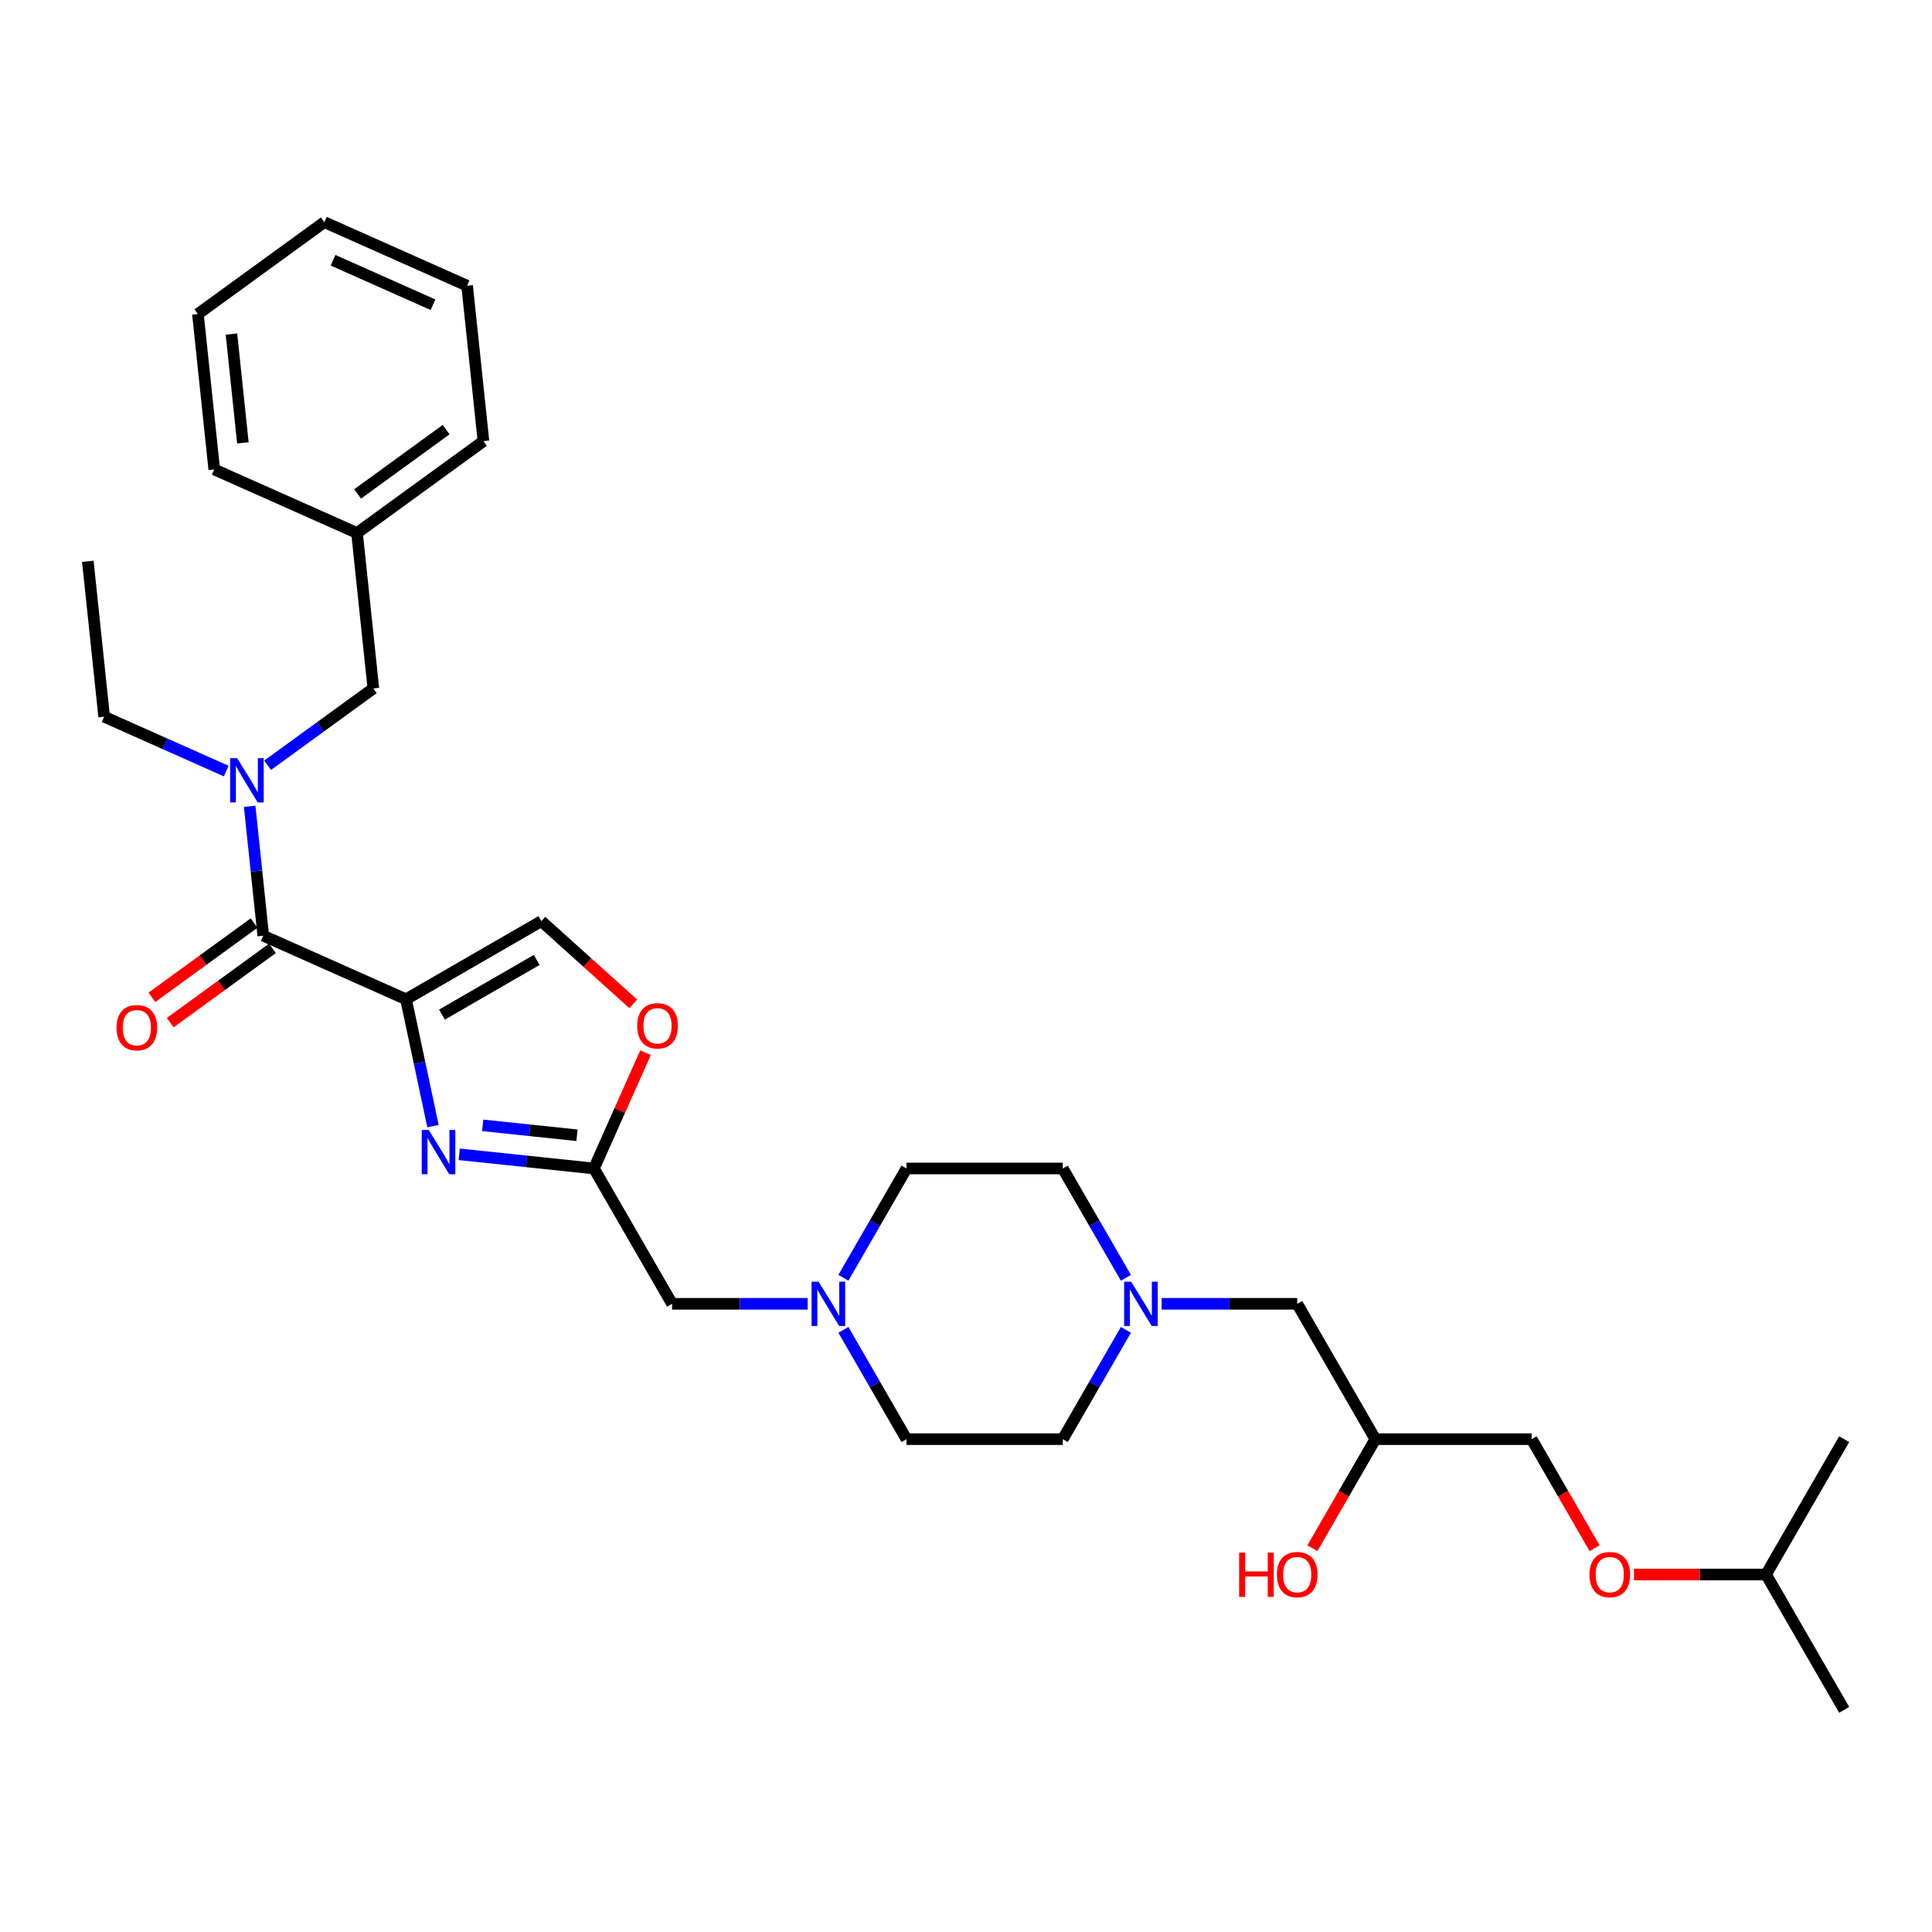 <?xml version='1.0' encoding='iso-8859-1'?>
<svg version='1.1' baseProfile='full'
              xmlns='http://www.w3.org/2000/svg'
                      xmlns:rdkit='http://www.rdkit.org/xml'
                      xmlns:xlink='http://www.w3.org/1999/xlink'
                  xml:space='preserve'
width='1000px' height='1000px' viewBox='0 0 1000 1000'>
<!-- END OF HEADER -->
<rect style='opacity:1.0;fill:#FFFFFF;stroke:none' width='1000' height='1000' x='0' y='0'> </rect>
<path class='bond-0' d='M 582.759,688.33 L 566.427,716.618' style='fill:none;fill-rule:evenodd;stroke:#0000FF;stroke-width:6px;stroke-linecap:butt;stroke-linejoin:miter;stroke-opacity:1' />
<path class='bond-0' d='M 566.427,716.618 L 550.095,744.907' style='fill:none;fill-rule:evenodd;stroke:#000000;stroke-width:6px;stroke-linecap:butt;stroke-linejoin:miter;stroke-opacity:1' />
<path class='bond-1' d='M 601.249,674.854 L 636.34,674.854' style='fill:none;fill-rule:evenodd;stroke:#0000FF;stroke-width:6px;stroke-linecap:butt;stroke-linejoin:miter;stroke-opacity:1' />
<path class='bond-1' d='M 636.34,674.854 L 671.43,674.854' style='fill:none;fill-rule:evenodd;stroke:#000000;stroke-width:6px;stroke-linecap:butt;stroke-linejoin:miter;stroke-opacity:1' />
<path class='bond-2' d='M 582.759,661.377 L 566.427,633.089' style='fill:none;fill-rule:evenodd;stroke:#0000FF;stroke-width:6px;stroke-linecap:butt;stroke-linejoin:miter;stroke-opacity:1' />
<path class='bond-2' d='M 566.427,633.089 L 550.095,604.801' style='fill:none;fill-rule:evenodd;stroke:#000000;stroke-width:6px;stroke-linecap:butt;stroke-linejoin:miter;stroke-opacity:1' />
<path class='bond-3' d='M 671.43,674.854 L 711.875,744.907' style='fill:none;fill-rule:evenodd;stroke:#000000;stroke-width:6px;stroke-linecap:butt;stroke-linejoin:miter;stroke-opacity:1' />
<path class='bond-4' d='M 711.875,744.907 L 695.58,773.13' style='fill:none;fill-rule:evenodd;stroke:#000000;stroke-width:6px;stroke-linecap:butt;stroke-linejoin:miter;stroke-opacity:1' />
<path class='bond-4' d='M 695.58,773.13 L 679.285,801.354' style='fill:none;fill-rule:evenodd;stroke:#FF0000;stroke-width:6px;stroke-linecap:butt;stroke-linejoin:miter;stroke-opacity:1' />
<path class='bond-5' d='M 711.875,744.907 L 792.765,744.907' style='fill:none;fill-rule:evenodd;stroke:#000000;stroke-width:6px;stroke-linecap:butt;stroke-linejoin:miter;stroke-opacity:1' />
<path class='bond-6' d='M 845.748,814.96 L 879.924,814.96' style='fill:none;fill-rule:evenodd;stroke:#FF0000;stroke-width:6px;stroke-linecap:butt;stroke-linejoin:miter;stroke-opacity:1' />
<path class='bond-6' d='M 879.924,814.96 L 914.1,814.96' style='fill:none;fill-rule:evenodd;stroke:#000000;stroke-width:6px;stroke-linecap:butt;stroke-linejoin:miter;stroke-opacity:1' />
<path class='bond-7' d='M 825.355,801.354 L 809.06,773.13' style='fill:none;fill-rule:evenodd;stroke:#FF0000;stroke-width:6px;stroke-linecap:butt;stroke-linejoin:miter;stroke-opacity:1' />
<path class='bond-7' d='M 809.06,773.13 L 792.765,744.907' style='fill:none;fill-rule:evenodd;stroke:#000000;stroke-width:6px;stroke-linecap:butt;stroke-linejoin:miter;stroke-opacity:1' />
<path class='bond-8' d='M 914.1,814.96 L 954.545,885.012' style='fill:none;fill-rule:evenodd;stroke:#000000;stroke-width:6px;stroke-linecap:butt;stroke-linejoin:miter;stroke-opacity:1' />
<path class='bond-9' d='M 914.1,814.96 L 954.545,744.907' style='fill:none;fill-rule:evenodd;stroke:#000000;stroke-width:6px;stroke-linecap:butt;stroke-linejoin:miter;stroke-opacity:1' />
<path class='bond-10' d='M 53.91,370.974 L 45.455,290.527' style='fill:none;fill-rule:evenodd;stroke:#000000;stroke-width:6px;stroke-linecap:butt;stroke-linejoin:miter;stroke-opacity:1' />
<path class='bond-11' d='M 53.91,370.974 L 85.503,385.04' style='fill:none;fill-rule:evenodd;stroke:#000000;stroke-width:6px;stroke-linecap:butt;stroke-linejoin:miter;stroke-opacity:1' />
<path class='bond-11' d='M 85.503,385.04 L 117.097,399.106' style='fill:none;fill-rule:evenodd;stroke:#0000FF;stroke-width:6px;stroke-linecap:butt;stroke-linejoin:miter;stroke-opacity:1' />
<path class='bond-12' d='M 136.262,484.322 L 132.743,450.836' style='fill:none;fill-rule:evenodd;stroke:#000000;stroke-width:6px;stroke-linecap:butt;stroke-linejoin:miter;stroke-opacity:1' />
<path class='bond-12' d='M 132.743,450.836 L 129.223,417.351' style='fill:none;fill-rule:evenodd;stroke:#0000FF;stroke-width:6px;stroke-linecap:butt;stroke-linejoin:miter;stroke-opacity:1' />
<path class='bond-13' d='M 131.507,477.778 L 105.056,496.996' style='fill:none;fill-rule:evenodd;stroke:#000000;stroke-width:6px;stroke-linecap:butt;stroke-linejoin:miter;stroke-opacity:1' />
<path class='bond-13' d='M 105.056,496.996 L 78.604,516.214' style='fill:none;fill-rule:evenodd;stroke:#FF0000;stroke-width:6px;stroke-linecap:butt;stroke-linejoin:miter;stroke-opacity:1' />
<path class='bond-13' d='M 141.017,490.866 L 114.565,510.084' style='fill:none;fill-rule:evenodd;stroke:#000000;stroke-width:6px;stroke-linecap:butt;stroke-linejoin:miter;stroke-opacity:1' />
<path class='bond-13' d='M 114.565,510.084 L 88.113,529.303' style='fill:none;fill-rule:evenodd;stroke:#FF0000;stroke-width:6px;stroke-linecap:butt;stroke-linejoin:miter;stroke-opacity:1' />
<path class='bond-14' d='M 136.262,484.322 L 210.159,517.223' style='fill:none;fill-rule:evenodd;stroke:#000000;stroke-width:6px;stroke-linecap:butt;stroke-linejoin:miter;stroke-opacity:1' />
<path class='bond-15' d='M 138.517,396.094 L 165.882,376.211' style='fill:none;fill-rule:evenodd;stroke:#0000FF;stroke-width:6px;stroke-linecap:butt;stroke-linejoin:miter;stroke-opacity:1' />
<path class='bond-15' d='M 165.882,376.211 L 193.248,356.329' style='fill:none;fill-rule:evenodd;stroke:#000000;stroke-width:6px;stroke-linecap:butt;stroke-linejoin:miter;stroke-opacity:1' />
<path class='bond-16' d='M 436.54,661.377 L 452.872,633.089' style='fill:none;fill-rule:evenodd;stroke:#0000FF;stroke-width:6px;stroke-linecap:butt;stroke-linejoin:miter;stroke-opacity:1' />
<path class='bond-16' d='M 452.872,633.089 L 469.204,604.801' style='fill:none;fill-rule:evenodd;stroke:#000000;stroke-width:6px;stroke-linecap:butt;stroke-linejoin:miter;stroke-opacity:1' />
<path class='bond-17' d='M 418.049,674.854 L 382.959,674.854' style='fill:none;fill-rule:evenodd;stroke:#0000FF;stroke-width:6px;stroke-linecap:butt;stroke-linejoin:miter;stroke-opacity:1' />
<path class='bond-17' d='M 382.959,674.854 L 347.869,674.854' style='fill:none;fill-rule:evenodd;stroke:#000000;stroke-width:6px;stroke-linecap:butt;stroke-linejoin:miter;stroke-opacity:1' />
<path class='bond-18' d='M 436.54,688.33 L 452.872,716.618' style='fill:none;fill-rule:evenodd;stroke:#0000FF;stroke-width:6px;stroke-linecap:butt;stroke-linejoin:miter;stroke-opacity:1' />
<path class='bond-18' d='M 452.872,716.618 L 469.204,744.907' style='fill:none;fill-rule:evenodd;stroke:#000000;stroke-width:6px;stroke-linecap:butt;stroke-linejoin:miter;stroke-opacity:1' />
<path class='bond-19' d='M 469.204,744.907 L 550.095,744.907' style='fill:none;fill-rule:evenodd;stroke:#000000;stroke-width:6px;stroke-linecap:butt;stroke-linejoin:miter;stroke-opacity:1' />
<path class='bond-20' d='M 327.787,519.615 L 303.999,498.196' style='fill:none;fill-rule:evenodd;stroke:#FF0000;stroke-width:6px;stroke-linecap:butt;stroke-linejoin:miter;stroke-opacity:1' />
<path class='bond-20' d='M 303.999,498.196 L 280.212,476.778' style='fill:none;fill-rule:evenodd;stroke:#000000;stroke-width:6px;stroke-linecap:butt;stroke-linejoin:miter;stroke-opacity:1' />
<path class='bond-21' d='M 334.109,544.865 L 320.766,574.833' style='fill:none;fill-rule:evenodd;stroke:#FF0000;stroke-width:6px;stroke-linecap:butt;stroke-linejoin:miter;stroke-opacity:1' />
<path class='bond-21' d='M 320.766,574.833 L 307.424,604.801' style='fill:none;fill-rule:evenodd;stroke:#000000;stroke-width:6px;stroke-linecap:butt;stroke-linejoin:miter;stroke-opacity:1' />
<path class='bond-22' d='M 280.212,476.778 L 210.159,517.223' style='fill:none;fill-rule:evenodd;stroke:#000000;stroke-width:6px;stroke-linecap:butt;stroke-linejoin:miter;stroke-opacity:1' />
<path class='bond-22' d='M 277.793,496.855 L 228.756,525.167' style='fill:none;fill-rule:evenodd;stroke:#000000;stroke-width:6px;stroke-linecap:butt;stroke-linejoin:miter;stroke-opacity:1' />
<path class='bond-23' d='M 210.159,517.223 L 217.136,550.046' style='fill:none;fill-rule:evenodd;stroke:#000000;stroke-width:6px;stroke-linecap:butt;stroke-linejoin:miter;stroke-opacity:1' />
<path class='bond-23' d='M 217.136,550.046 L 224.112,582.869' style='fill:none;fill-rule:evenodd;stroke:#0000FF;stroke-width:6px;stroke-linecap:butt;stroke-linejoin:miter;stroke-opacity:1' />
<path class='bond-24' d='M 237.687,597.471 L 272.555,601.136' style='fill:none;fill-rule:evenodd;stroke:#0000FF;stroke-width:6px;stroke-linecap:butt;stroke-linejoin:miter;stroke-opacity:1' />
<path class='bond-24' d='M 272.555,601.136 L 307.424,604.801' style='fill:none;fill-rule:evenodd;stroke:#000000;stroke-width:6px;stroke-linecap:butt;stroke-linejoin:miter;stroke-opacity:1' />
<path class='bond-24' d='M 249.838,582.481 L 274.246,585.046' style='fill:none;fill-rule:evenodd;stroke:#0000FF;stroke-width:6px;stroke-linecap:butt;stroke-linejoin:miter;stroke-opacity:1' />
<path class='bond-24' d='M 274.246,585.046 L 298.654,587.612' style='fill:none;fill-rule:evenodd;stroke:#000000;stroke-width:6px;stroke-linecap:butt;stroke-linejoin:miter;stroke-opacity:1' />
<path class='bond-25' d='M 307.424,604.801 L 347.869,674.854' style='fill:none;fill-rule:evenodd;stroke:#000000;stroke-width:6px;stroke-linecap:butt;stroke-linejoin:miter;stroke-opacity:1' />
<path class='bond-26' d='M 469.204,604.801 L 550.095,604.801' style='fill:none;fill-rule:evenodd;stroke:#000000;stroke-width:6px;stroke-linecap:butt;stroke-linejoin:miter;stroke-opacity:1' />
<path class='bond-27' d='M 193.248,356.329 L 184.793,275.882' style='fill:none;fill-rule:evenodd;stroke:#000000;stroke-width:6px;stroke-linecap:butt;stroke-linejoin:miter;stroke-opacity:1' />
<path class='bond-28' d='M 184.793,275.882 L 250.234,228.336' style='fill:none;fill-rule:evenodd;stroke:#000000;stroke-width:6px;stroke-linecap:butt;stroke-linejoin:miter;stroke-opacity:1' />
<path class='bond-28' d='M 185.1,255.661 L 230.909,222.379' style='fill:none;fill-rule:evenodd;stroke:#000000;stroke-width:6px;stroke-linecap:butt;stroke-linejoin:miter;stroke-opacity:1' />
<path class='bond-29' d='M 184.793,275.882 L 110.896,242.981' style='fill:none;fill-rule:evenodd;stroke:#000000;stroke-width:6px;stroke-linecap:butt;stroke-linejoin:miter;stroke-opacity:1' />
<path class='bond-30' d='M 250.234,228.336 L 241.779,147.889' style='fill:none;fill-rule:evenodd;stroke:#000000;stroke-width:6px;stroke-linecap:butt;stroke-linejoin:miter;stroke-opacity:1' />
<path class='bond-31' d='M 241.779,147.889 L 167.882,114.988' style='fill:none;fill-rule:evenodd;stroke:#000000;stroke-width:6px;stroke-linecap:butt;stroke-linejoin:miter;stroke-opacity:1' />
<path class='bond-31' d='M 224.114,157.733 L 172.387,134.702' style='fill:none;fill-rule:evenodd;stroke:#000000;stroke-width:6px;stroke-linecap:butt;stroke-linejoin:miter;stroke-opacity:1' />
<path class='bond-32' d='M 167.882,114.988 L 102.441,162.534' style='fill:none;fill-rule:evenodd;stroke:#000000;stroke-width:6px;stroke-linecap:butt;stroke-linejoin:miter;stroke-opacity:1' />
<path class='bond-33' d='M 102.441,162.534 L 110.896,242.981' style='fill:none;fill-rule:evenodd;stroke:#000000;stroke-width:6px;stroke-linecap:butt;stroke-linejoin:miter;stroke-opacity:1' />
<path class='bond-33' d='M 119.798,172.91 L 125.717,229.223' style='fill:none;fill-rule:evenodd;stroke:#000000;stroke-width:6px;stroke-linecap:butt;stroke-linejoin:miter;stroke-opacity:1' />
<path  class='atom-0' d='M 585.476 663.4
L 592.983 675.533
Q 593.727 676.73, 594.924 678.898
Q 596.121 681.066, 596.186 681.195
L 596.186 663.4
L 599.227 663.4
L 599.227 686.308
L 596.089 686.308
L 588.032 673.042
Q 587.094 671.489, 586.091 669.709
Q 585.12 667.929, 584.829 667.379
L 584.829 686.308
L 581.852 686.308
L 581.852 663.4
L 585.476 663.4
' fill='#0000FF'/>
<path  class='atom-3' d='M 641.371 803.635
L 644.477 803.635
L 644.477 813.374
L 656.19 813.374
L 656.19 803.635
L 659.296 803.635
L 659.296 826.543
L 656.19 826.543
L 656.19 815.963
L 644.477 815.963
L 644.477 826.543
L 641.371 826.543
L 641.371 803.635
' fill='#FF0000'/>
<path  class='atom-3' d='M 660.914 815.024
Q 660.914 809.524, 663.632 806.45
Q 666.35 803.376, 671.43 803.376
Q 676.51 803.376, 679.228 806.45
Q 681.946 809.524, 681.946 815.024
Q 681.946 820.589, 679.195 823.76
Q 676.445 826.899, 671.43 826.899
Q 666.382 826.899, 663.632 823.76
Q 660.914 820.622, 660.914 815.024
M 671.43 824.31
Q 674.924 824.31, 676.801 821.981
Q 678.71 819.619, 678.71 815.024
Q 678.71 810.527, 676.801 808.262
Q 674.924 805.965, 671.43 805.965
Q 667.935 805.965, 666.026 808.229
Q 664.15 810.494, 664.15 815.024
Q 664.15 819.651, 666.026 821.981
Q 667.935 824.31, 671.43 824.31
' fill='#FF0000'/>
<path  class='atom-4' d='M 822.694 815.024
Q 822.694 809.524, 825.412 806.45
Q 828.13 803.376, 833.21 803.376
Q 838.29 803.376, 841.008 806.45
Q 843.726 809.524, 843.726 815.024
Q 843.726 820.589, 840.976 823.76
Q 838.225 826.899, 833.21 826.899
Q 828.163 826.899, 825.412 823.76
Q 822.694 820.622, 822.694 815.024
M 833.21 824.31
Q 836.705 824.31, 838.581 821.981
Q 840.49 819.619, 840.49 815.024
Q 840.49 810.527, 838.581 808.262
Q 836.705 805.965, 833.21 805.965
Q 829.716 805.965, 827.807 808.229
Q 825.93 810.494, 825.93 815.024
Q 825.93 819.651, 827.807 821.981
Q 829.716 824.31, 833.21 824.31
' fill='#FF0000'/>
<path  class='atom-9' d='M 122.743 392.421
L 130.25 404.554
Q 130.994 405.751, 132.191 407.919
Q 133.388 410.087, 133.453 410.217
L 133.453 392.421
L 136.494 392.421
L 136.494 415.329
L 133.356 415.329
L 125.299 402.063
Q 124.361 400.51, 123.358 398.73
Q 122.387 396.951, 122.096 396.4
L 122.096 415.329
L 119.119 415.329
L 119.119 392.421
L 122.743 392.421
' fill='#0000FF'/>
<path  class='atom-10' d='M 60.305 531.933
Q 60.305 526.432, 63.023 523.358
Q 65.741 520.284, 70.82 520.284
Q 75.9 520.284, 78.618 523.358
Q 81.336 526.432, 81.336 531.933
Q 81.336 537.498, 78.586 540.669
Q 75.836 543.807, 70.82 543.807
Q 65.773 543.807, 63.023 540.669
Q 60.305 537.53, 60.305 531.933
M 70.82 541.219
Q 74.315 541.219, 76.192 538.889
Q 78.101 536.527, 78.101 531.933
Q 78.101 527.435, 76.192 525.17
Q 74.315 522.873, 70.82 522.873
Q 67.326 522.873, 65.417 525.138
Q 63.54 527.403, 63.54 531.933
Q 63.54 536.559, 65.417 538.889
Q 67.326 541.219, 70.82 541.219
' fill='#FF0000'/>
<path  class='atom-12' d='M 423.696 663.4
L 431.202 675.533
Q 431.946 676.73, 433.144 678.898
Q 434.341 681.066, 434.405 681.195
L 434.405 663.4
L 437.447 663.4
L 437.447 686.308
L 434.308 686.308
L 426.252 673.042
Q 425.313 671.489, 424.31 669.709
Q 423.34 667.929, 423.048 667.379
L 423.048 686.308
L 420.072 686.308
L 420.072 663.4
L 423.696 663.4
' fill='#0000FF'/>
<path  class='atom-14' d='M 329.809 530.969
Q 329.809 525.468, 332.527 522.394
Q 335.245 519.32, 340.325 519.32
Q 345.405 519.32, 348.123 522.394
Q 350.841 525.468, 350.841 530.969
Q 350.841 536.534, 348.09 539.705
Q 345.34 542.843, 340.325 542.843
Q 335.277 542.843, 332.527 539.705
Q 329.809 536.566, 329.809 530.969
M 340.325 540.255
Q 343.819 540.255, 345.696 537.925
Q 347.605 535.563, 347.605 530.969
Q 347.605 526.471, 345.696 524.206
Q 343.819 521.909, 340.325 521.909
Q 336.831 521.909, 334.922 524.174
Q 333.045 526.439, 333.045 530.969
Q 333.045 535.595, 334.922 537.925
Q 336.831 540.255, 340.325 540.255
' fill='#FF0000'/>
<path  class='atom-17' d='M 221.913 584.891
L 229.42 597.025
Q 230.164 598.222, 231.361 600.39
Q 232.558 602.558, 232.623 602.687
L 232.623 584.891
L 235.665 584.891
L 235.665 607.799
L 232.526 607.799
L 224.469 594.533
Q 223.531 592.98, 222.528 591.201
Q 221.557 589.421, 221.266 588.871
L 221.266 607.799
L 218.289 607.799
L 218.289 584.891
L 221.913 584.891
' fill='#0000FF'/>
</svg>
